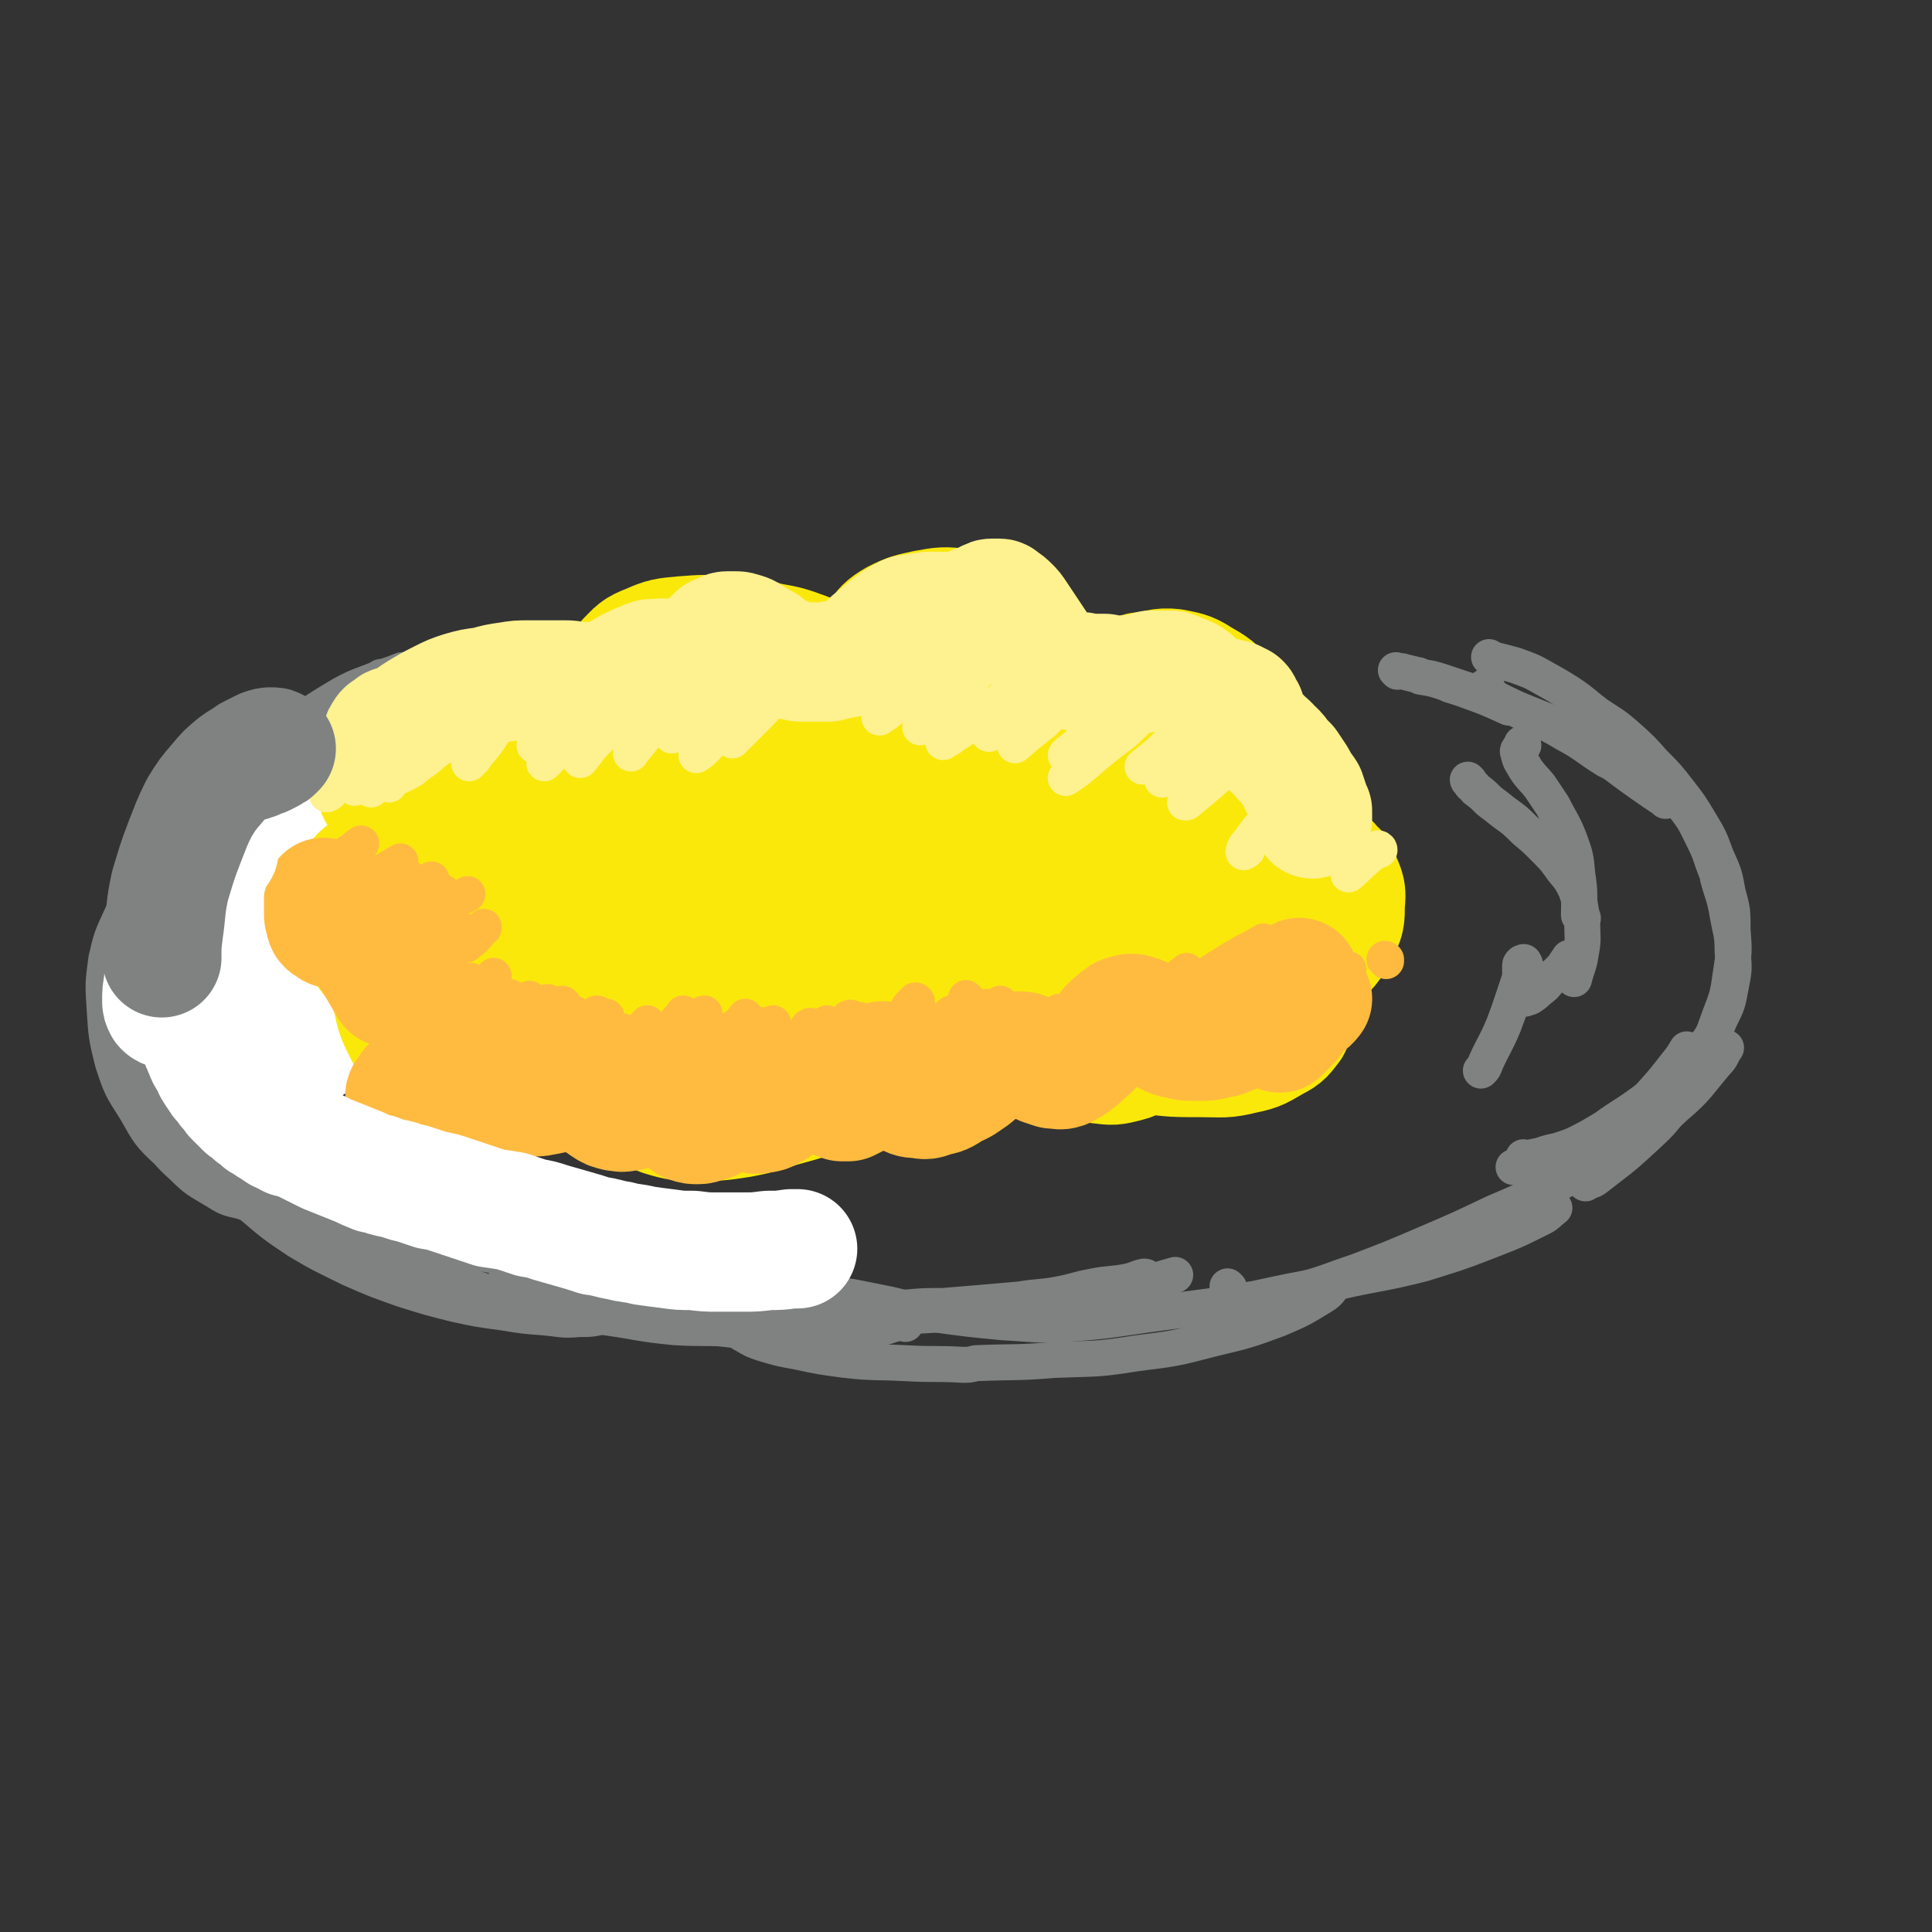 <svg viewBox='0 0 1182 1182' version='1.1' xmlns='http://www.w3.org/2000/svg' xmlns:xlink='http://www.w3.org/1999/xlink'><rect x="0" y="0" width="1182" height="1182" fill="#333333" stroke="none"/><g fill='none' stroke='#808282' stroke-width='22' stroke-linecap='round' stroke-linejoin='round'><path d='M101,516c0,0 0,0 -1,-1 -1,-2 -2,-2 -2,-5 -1,-3 -1,-4 0,-7 3,-6 3,-6 8,-11 7,-7 7,-7 15,-13 9,-7 8,-7 18,-13 11,-7 11,-6 23,-12 8,-4 8,-3 17,-7 '/><path d='M219,428c0,0 -1,0 -1,-1 6,-3 8,-3 15,-6 7,-3 7,-3 13,-7 2,-1 4,-2 4,-3 0,-1 -1,-1 -3,-1 0,0 0,0 -1,0 -5,2 -5,2 -11,4 -2,0 -2,0 -3,1 -12,5 -12,4 -23,10 -15,9 -15,9 -29,19 -15,11 -14,12 -29,24 -3,3 -3,3 -6,6 -15,17 -16,17 -29,35 -16,23 -15,24 -29,47 -2,4 -2,4 -3,8 -6,17 -6,17 -11,35 -1,3 -1,3 -1,6 0,15 -2,15 0,30 2,16 4,16 8,33 1,2 1,2 2,4 6,11 5,11 12,21 8,11 8,12 18,21 8,8 9,8 19,14 8,5 8,5 17,7 6,2 7,3 13,2 3,0 4,-1 6,-3 1,-2 1,-3 0,-6 -3,-5 -4,-5 -7,-10 -6,-7 -6,-7 -12,-14 -7,-9 -7,-9 -14,-18 -8,-11 -9,-11 -16,-23 -8,-15 -8,-15 -13,-30 -6,-16 -7,-16 -10,-32 -3,-16 -3,-16 -3,-32 0,-15 0,-16 3,-31 4,-14 4,-15 10,-28 5,-12 5,-12 12,-22 6,-9 6,-10 14,-18 6,-7 6,-7 13,-12 4,-4 5,-4 10,-6 1,-1 3,-2 3,-1 0,1 -1,2 -2,4 -4,6 -4,5 -8,11 -8,9 -8,9 -15,17 -11,12 -11,12 -21,24 -10,13 -11,13 -20,26 -9,14 -10,13 -17,28 -6,13 -6,13 -9,26 -2,15 -2,15 -1,30 1,16 1,17 5,33 5,15 5,15 14,29 8,14 8,15 20,26 11,11 12,10 26,18 12,8 13,7 27,13 13,5 13,5 26,9 11,3 11,2 23,4 4,1 4,1 9,2 '/><path d='M125,694c0,0 0,-1 -1,-1 -2,2 -3,2 -5,5 -1,2 -2,2 -2,4 3,4 4,4 8,7 8,6 8,6 16,12 12,8 12,8 24,16 13,7 13,6 26,13 3,1 3,1 5,3 15,7 14,7 29,14 18,8 18,8 37,14 19,7 20,7 40,12 12,3 12,3 25,5 12,1 12,1 25,1 9,0 9,0 18,-1 5,0 5,-1 9,0 2,0 3,0 3,1 0,2 -1,3 -2,4 -5,2 -5,1 -10,2 -8,2 -8,2 -16,2 -10,1 -10,0 -21,-1 -13,-1 -13,-1 -25,-3 -15,-2 -15,-2 -29,-5 -16,-4 -16,-4 -32,-9 -17,-6 -17,-6 -33,-13 -16,-8 -17,-8 -32,-17 -15,-10 -16,-11 -30,-23 -14,-13 -14,-13 -26,-28 -10,-14 -11,-14 -19,-30 -8,-14 -8,-14 -12,-30 -5,-15 -5,-16 -6,-32 -2,-17 -2,-17 -1,-34 1,-18 1,-18 4,-36 3,-17 3,-17 7,-33 4,-12 4,-12 8,-23 2,-7 2,-8 5,-13 1,0 2,1 2,2 1,7 1,7 1,14 0,12 -1,12 0,24 0,17 0,17 2,34 2,19 1,19 6,38 6,20 6,20 15,40 9,22 9,23 22,44 13,20 14,20 31,37 18,18 18,19 40,32 20,12 21,12 44,19 25,8 25,7 50,9 27,3 27,1 53,1 22,-1 22,-2 44,-3 '/><path d='M269,759c0,0 0,-2 -1,-1 -3,4 -3,4 -5,10 -1,3 -3,5 -1,7 4,5 6,4 13,7 12,5 12,5 24,9 14,4 14,4 27,7 3,1 3,1 6,2 20,3 20,3 39,6 21,3 21,4 42,6 17,1 17,0 34,1 '/></g>
<g fill='none' stroke='#FFFFFF' stroke-width='73' stroke-linecap='round' stroke-linejoin='round'><path d='M322,458c0,0 -1,-1 -1,-1 -2,-1 -2,-2 -3,-2 -3,-2 -3,-2 -6,-3 -4,-1 -5,-1 -9,-1 -6,-1 -6,-2 -12,-1 -9,2 -9,1 -17,5 -9,4 -9,4 -18,10 -9,7 -9,7 -17,15 -8,9 -9,9 -15,19 -7,12 -7,12 -12,24 -5,13 -5,13 -8,25 -3,9 -3,10 -4,19 0,5 0,6 2,11 1,2 3,3 5,3 4,0 4,-1 7,-3 5,-3 5,-3 9,-8 5,-6 5,-6 9,-13 5,-10 5,-10 9,-20 5,-12 4,-12 9,-23 5,-11 5,-11 10,-21 5,-11 5,-11 11,-21 5,-10 5,-10 11,-19 5,-7 5,-7 10,-14 4,-4 4,-4 7,-9 2,-2 2,-2 3,-5 1,0 1,-1 0,-2 -2,0 -3,0 -6,0 -5,1 -6,1 -11,3 -8,3 -8,2 -15,7 -10,5 -10,5 -19,12 -11,10 -11,10 -21,21 -10,12 -11,12 -20,25 -9,15 -9,15 -15,31 -6,18 -6,19 -9,37 -2,20 -3,21 -2,41 1,17 3,17 6,34 0,2 1,2 2,4 '/></g>
<g fill='none' stroke='#FAE80B' stroke-width='73' stroke-linecap='round' stroke-linejoin='round'><path d='M299,658c0,0 0,-1 -1,-1 -3,0 -3,1 -7,2 -5,1 -5,0 -9,1 -2,0 -2,1 -4,1 -1,0 -2,-1 -2,-1 0,-2 0,-2 1,-3 1,-2 2,-2 4,-2 4,-1 5,-1 8,0 4,1 4,2 8,5 3,3 3,4 5,8 2,3 2,3 2,6 0,3 0,3 0,6 0,0 0,0 0,0 -2,1 -2,1 -4,3 -1,0 -1,0 -1,0 -4,0 -4,1 -7,1 -4,-1 -4,-1 -7,-3 -5,-2 -5,-3 -8,-7 -3,-4 -3,-4 -4,-9 -2,-4 -2,-4 -2,-8 0,-5 0,-5 0,-9 0,-1 1,-1 1,-1 2,-3 1,-3 3,-5 2,-2 3,-2 6,-2 4,-1 4,-1 8,-1 3,1 4,0 7,2 1,2 1,3 1,5 -1,3 -1,3 -4,5 -3,3 -3,3 -7,4 -4,1 -5,1 -9,1 -5,-1 -6,0 -11,-3 -5,-4 -6,-4 -10,-9 -6,-7 -6,-7 -10,-15 -4,-8 -4,-9 -6,-18 -2,-8 -2,-9 -1,-17 0,-8 0,-8 3,-15 3,-6 3,-7 8,-10 4,-2 6,-2 10,-1 5,2 5,3 9,7 4,5 4,5 6,10 2,5 2,5 2,10 -1,3 -1,4 -3,6 -3,3 -4,3 -8,3 -6,1 -6,1 -12,0 -7,-2 -8,-2 -14,-6 -8,-5 -8,-6 -14,-13 -6,-8 -6,-8 -10,-17 -3,-5 -4,-6 -4,-12 0,-7 0,-8 4,-15 5,-7 6,-7 14,-12 8,-6 9,-5 19,-8 11,-3 11,-2 23,-3 9,0 9,0 18,0 2,0 2,0 4,0 7,1 7,1 14,1 1,0 1,1 3,1 4,2 4,1 9,3 1,1 1,1 2,2 1,1 0,1 0,1 -2,1 -2,1 -4,0 -3,-1 -3,-1 -6,-3 -4,-5 -4,-5 -8,-10 -3,-5 -3,-5 -4,-12 -2,-7 -2,-7 -1,-15 1,-8 1,-9 6,-15 5,-7 6,-8 14,-11 8,-4 9,-4 18,-3 9,0 9,1 18,4 13,5 13,5 25,13 9,5 9,6 17,14 6,6 6,6 10,12 2,3 2,4 3,8 1,2 1,2 1,4 0,1 -1,1 -2,1 -2,-2 -3,-2 -4,-5 -2,-4 -2,-4 -2,-9 0,-5 -1,-6 1,-11 3,-8 4,-8 8,-15 1,-2 1,-2 2,-3 6,-5 6,-7 13,-11 9,-5 10,-5 20,-6 10,-1 11,0 21,3 10,3 11,4 20,10 8,6 8,6 15,14 6,6 5,6 10,13 4,5 3,5 7,10 2,2 2,3 5,4 2,1 3,1 4,0 4,-2 4,-3 6,-7 6,-8 5,-9 11,-17 8,-11 8,-12 17,-21 11,-10 11,-11 23,-17 11,-6 12,-7 25,-7 10,-1 11,0 21,4 9,5 9,6 17,14 7,6 7,7 13,15 4,7 4,7 8,14 3,5 2,5 5,9 2,2 2,3 4,3 2,1 2,1 4,-1 5,-3 4,-4 9,-8 7,-6 6,-7 14,-13 8,-6 8,-7 17,-11 8,-4 9,-4 19,-4 10,0 10,0 20,4 10,3 10,4 19,10 6,5 6,6 12,12 1,1 1,1 2,3 3,6 4,6 7,13 1,5 1,5 1,10 0,3 0,3 -2,6 0,2 -1,1 -2,3 0,0 -1,0 0,1 0,0 0,0 1,0 0,0 0,0 1,0 2,1 2,1 5,2 4,2 4,2 7,4 1,0 1,0 1,1 4,4 5,3 6,8 3,7 4,8 3,16 0,9 0,10 -4,17 -5,10 -6,10 -14,18 -10,9 -10,10 -22,16 -14,7 -14,7 -29,11 -10,3 -11,3 -22,3 -13,1 -13,1 -26,1 -7,-1 -7,-1 -14,-3 -1,0 -1,0 -2,0 -4,-1 -4,-1 -8,-2 -3,-1 -3,-1 -6,-3 0,0 0,0 0,0 -2,0 -2,-1 -4,0 -3,0 -3,1 -5,2 -3,3 -3,3 -6,5 -1,1 -1,1 -2,1 -5,4 -5,5 -11,8 -9,6 -9,7 -19,11 -11,5 -11,5 -23,8 -13,3 -13,4 -26,5 -11,1 -11,1 -23,-1 -10,-2 -10,-2 -19,-6 -8,-4 -9,-5 -16,-10 -6,-6 -6,-6 -11,-13 -5,-6 -4,-6 -9,-13 -4,-7 -3,-7 -8,-13 -4,-5 -4,-5 -9,-8 -7,-3 -7,-2 -14,-3 -12,0 -12,0 -23,1 -15,3 -15,4 -31,8 -16,5 -16,5 -32,9 -15,3 -15,3 -31,6 -13,2 -13,2 -25,3 -9,1 -9,1 -19,1 -6,1 -6,0 -12,0 -4,0 -4,-1 -7,0 -1,0 -2,0 -2,1 1,4 2,5 4,9 6,8 5,9 12,16 7,7 8,7 16,13 7,6 7,6 15,11 7,3 7,4 14,6 6,2 6,2 12,2 7,-1 7,-1 13,-4 5,-2 5,-2 9,-7 3,-4 3,-4 4,-10 1,-3 1,-4 0,-8 -1,-1 -2,-2 -3,-2 -2,0 -3,1 -4,3 -1,3 -1,3 -1,7 0,5 0,6 3,11 3,6 2,7 8,13 5,6 6,7 14,10 10,3 11,3 21,3 14,0 14,0 27,-2 16,-3 15,-4 30,-8 15,-4 15,-5 30,-10 15,-5 15,-5 29,-10 14,-5 14,-5 27,-10 13,-5 13,-5 26,-10 9,-4 8,-4 17,-7 2,-1 2,-1 3,-1 8,1 8,0 15,2 6,2 5,3 11,7 8,5 7,6 16,10 7,3 8,3 16,4 8,1 8,1 16,-1 8,-2 7,-4 14,-8 2,0 2,0 3,-2 6,-6 6,-6 11,-12 1,-2 2,-2 2,-3 5,-8 5,-8 9,-16 1,-1 1,-1 2,-3 4,-8 4,-8 8,-16 3,-5 3,-5 6,-10 3,-5 2,-5 6,-10 4,-4 4,-4 8,-6 4,-1 4,-1 8,-1 5,0 5,0 9,2 5,2 5,2 8,6 5,5 5,5 7,11 3,8 2,8 3,16 1,8 2,8 1,17 -1,6 -1,7 -4,13 -4,5 -4,6 -10,9 -9,5 -9,6 -19,8 -12,3 -13,2 -26,2 -17,0 -17,0 -33,-2 -18,-1 -18,-2 -36,-4 -18,-1 -18,-1 -35,-3 -17,-1 -17,-1 -33,-4 -13,-2 -13,-3 -26,-6 -11,-2 -11,-3 -21,-6 -9,-2 -9,-2 -18,-3 -8,0 -8,0 -17,0 -9,0 -9,0 -18,1 -9,1 -9,1 -18,4 -10,2 -10,2 -20,5 -12,2 -12,3 -24,5 -13,2 -13,2 -27,3 -13,2 -13,2 -27,3 -13,0 -13,1 -27,0 -12,-1 -12,-1 -24,-3 -11,-2 -11,-3 -22,-6 -9,-3 -9,-2 -17,-7 -8,-4 -8,-4 -14,-10 -6,-6 -6,-7 -11,-14 -4,-7 -4,-7 -7,-15 -4,-8 -3,-9 -5,-18 -2,-10 -2,-10 -3,-21 -1,-9 0,-10 0,-19 0,-7 0,-7 0,-14 0,-4 1,-4 0,-8 -1,-2 -1,-2 -3,-4 -1,-2 -1,-2 -3,-3 -3,-2 -3,-1 -5,-3 -3,-2 -3,-2 -6,-5 -2,-2 -2,-2 -4,-5 -1,-3 -1,-3 -1,-6 -1,-1 -1,-1 0,-2 1,-4 0,-4 3,-8 4,-7 4,-8 11,-14 7,-8 7,-8 16,-13 11,-6 11,-6 23,-11 10,-3 11,-3 22,-5 2,0 2,0 4,0 14,0 14,-1 28,1 10,2 10,3 20,6 2,1 2,1 4,2 7,3 7,3 14,6 6,3 6,4 12,7 1,1 1,1 3,2 0,0 0,0 1,0 0,1 0,1 0,1 -1,-1 -2,-1 -3,-3 -3,-3 -3,-3 -5,-7 -2,-5 -2,-5 -4,-12 -1,-7 -2,-7 -1,-14 1,-6 1,-6 5,-11 6,-6 6,-7 14,-10 9,-4 10,-4 21,-5 13,-1 13,-1 26,0 14,1 14,1 27,4 11,2 11,2 22,6 7,3 7,4 14,8 5,3 4,3 9,6 3,2 3,2 5,3 1,0 2,1 3,0 1,-1 0,-2 1,-4 2,-4 1,-5 4,-9 3,-6 2,-7 7,-13 5,-6 5,-7 12,-11 8,-4 9,-4 18,-6 11,-2 11,-2 22,-1 11,2 12,2 22,7 9,5 10,6 17,13 6,7 5,8 11,16 4,6 3,6 7,12 3,5 2,5 5,9 2,2 2,2 4,3 3,0 3,0 5,-2 5,-2 5,-2 9,-5 7,-4 7,-4 14,-8 7,-3 7,-2 14,-5 2,-1 1,-1 3,-1 10,-1 10,-3 19,-2 10,2 10,2 18,7 9,5 9,6 15,14 7,7 7,7 11,16 4,7 3,7 6,15 3,6 2,7 5,13 2,4 2,4 5,8 2,4 3,4 6,7 3,4 3,4 7,8 3,4 4,4 7,8 3,5 3,5 5,11 2,5 2,5 3,11 1,5 2,5 1,10 -1,4 -1,5 -4,8 -6,5 -6,5 -14,7 -11,5 -11,4 -23,7 -13,2 -13,2 -25,2 -8,0 -8,0 -16,-1 -2,-1 -2,-1 -3,-2 -7,-2 -7,-2 -13,-5 -1,-1 -1,-1 -2,-2 -4,-4 -4,-4 -8,-8 -1,-1 -1,-1 -1,-2 -2,-5 -2,-5 -4,-10 0,-1 0,-1 0,-2 0,-4 -1,-4 0,-7 0,-1 1,-1 2,-1 0,0 0,0 0,0 0,3 1,3 1,6 0,8 0,8 -2,16 -2,8 -2,9 -7,17 -5,7 -6,8 -14,13 -9,6 -10,7 -21,8 -14,3 -15,2 -28,0 -13,-2 -14,-2 -26,-8 -12,-7 -13,-7 -23,-16 -10,-10 -10,-11 -17,-23 -6,-9 -5,-10 -9,-20 -1,-5 -1,-5 -2,-10 0,0 0,-1 0,-1 -2,3 -1,4 -3,7 -5,10 -4,10 -10,19 -7,12 -7,13 -17,23 -9,9 -10,10 -22,17 -13,7 -13,8 -28,11 -15,4 -16,4 -31,3 -16,0 -18,3 -31,-5 -25,-16 -26,-18 -45,-41 -8,-9 -7,-11 -9,-23 -1,-10 -1,-11 2,-21 2,-7 2,-8 8,-12 3,-3 5,-4 10,-3 4,2 5,3 7,8 2,8 2,9 0,18 -1,13 -2,13 -6,24 -5,11 -5,11 -11,21 -6,8 -6,9 -13,15 -5,3 -6,4 -11,5 -3,0 -4,0 -5,-2 -2,-3 -1,-4 0,-7 4,-8 4,-8 10,-14 9,-8 9,-10 20,-15 13,-6 14,-7 28,-8 14,0 15,0 28,5 14,5 14,7 26,15 12,9 11,10 22,20 10,8 9,9 19,18 7,6 7,7 15,11 6,3 7,4 14,3 7,0 8,-1 14,-5 9,-7 9,-8 15,-18 8,-12 8,-13 14,-27 6,-11 6,-11 10,-23 3,-6 3,-6 5,-13 0,-1 0,-2 -1,-2 -1,1 -2,2 -4,4 -5,5 -4,5 -9,9 -4,5 -5,5 -9,9 -1,0 -1,0 -2,1 -5,3 -5,3 -10,6 -1,1 -1,1 -2,1 -5,1 -5,2 -9,3 -2,0 -4,0 -4,-1 -1,-1 0,-2 0,-4 1,-1 1,-1 1,-2 4,-5 4,-5 9,-9 9,-9 9,-9 18,-18 2,-2 2,-2 4,-3 9,-7 9,-7 19,-14 2,-2 2,-2 4,-3 9,-5 9,-6 19,-9 9,-2 10,-3 20,-1 10,2 10,5 20,10 1,1 1,1 3,3 8,9 8,8 15,18 9,12 9,12 15,25 6,11 6,12 10,24 3,8 2,8 5,16 1,4 0,5 2,7 0,1 1,0 1,-1 2,-6 2,-6 3,-12 2,-11 1,-11 4,-22 2,-12 2,-12 5,-23 2,-7 1,-8 5,-14 2,-3 3,-3 7,-3 4,-1 5,0 9,3 6,3 6,4 11,9 6,6 6,7 10,14 5,7 5,7 7,15 3,6 3,7 4,13 1,5 1,6 -1,10 -1,4 -2,4 -6,7 -4,2 -5,1 -10,3 -2,0 -2,0 -3,0 -13,1 -13,2 -26,1 -18,-1 -18,-1 -37,-4 -21,-3 -21,-3 -42,-8 -23,-5 -23,-4 -45,-11 -21,-6 -21,-7 -41,-15 -16,-7 -17,-6 -31,-15 -12,-8 -11,-9 -21,-19 -8,-7 -7,-7 -14,-15 -3,-4 -3,-4 -6,-7 0,0 -1,0 -1,0 1,2 2,2 2,4 -1,3 -1,4 -4,7 -5,6 -6,6 -13,10 -11,6 -11,6 -23,10 -13,4 -13,4 -27,6 -12,2 -12,2 -24,0 -11,-1 -11,-1 -20,-6 -8,-3 -8,-4 -14,-10 -4,-5 -4,-5 -7,-11 -1,-4 0,-5 -1,-9 0,0 0,-1 0,-1 2,-2 2,-4 4,-3 4,1 5,2 8,6 5,6 4,6 9,13 4,7 3,8 7,14 6,8 5,9 13,16 5,5 5,5 13,9 8,4 8,4 18,5 9,2 9,1 19,1 2,0 2,0 5,0 12,-2 12,-1 24,-3 16,-3 16,-4 32,-7 3,-1 3,-1 6,-1 14,-5 14,-5 29,-9 3,-1 3,-1 6,-3 15,-5 14,-6 29,-11 15,-6 15,-5 30,-9 2,-1 2,-1 4,-1 10,-2 10,-2 20,-2 1,-1 1,-1 3,0 8,1 9,0 17,3 6,2 6,2 12,6 4,2 4,2 6,6 3,3 3,4 4,8 1,3 1,3 0,6 -1,3 -1,3 -3,6 -4,3 -4,3 -8,5 -6,2 -6,2 -12,2 -8,0 -8,0 -16,-2 -9,-3 -9,-3 -18,-7 -11,-5 -11,-5 -21,-11 -12,-6 -11,-7 -23,-12 -12,-5 -12,-4 -24,-7 -13,-3 -13,-3 -25,-4 -11,-2 -11,-2 -22,-3 -9,0 -9,0 -17,-1 -4,0 -4,0 -9,-1 0,0 -1,0 -1,0 3,-1 3,0 6,0 7,0 7,-1 13,-1 8,0 8,0 17,0 9,1 9,1 18,3 9,1 9,1 18,3 6,2 7,2 12,6 4,2 5,3 6,7 1,5 1,6 -2,11 -4,8 -5,8 -12,14 -11,9 -11,10 -24,16 -14,6 -14,6 -29,10 -14,4 -15,3 -30,4 -13,1 -13,1 -26,-1 -10,-2 -10,-2 -19,-7 -10,-6 -11,-6 -19,-15 -5,-6 -6,-7 -7,-15 -1,-7 -1,-8 2,-15 4,-7 5,-8 12,-12 6,-5 7,-4 15,-6 2,-1 2,0 4,0 11,1 11,-1 22,2 13,4 13,5 26,11 12,5 12,6 24,12 2,1 2,1 5,2 15,5 14,7 30,11 15,4 16,4 31,5 16,2 16,3 31,1 16,-1 16,-2 31,-6 12,-3 12,-3 24,-7 3,-1 3,-1 5,-2 12,-8 11,-8 23,-16 '/></g>
<g fill='none' stroke='#FFBB40' stroke-width='73' stroke-linecap='round' stroke-linejoin='round'><path d='M249,603c-1,0 -1,-1 -1,-1 -1,-1 -2,-1 -3,-2 -1,-1 0,-1 -1,-3 -1,-1 -1,-1 -1,-3 -1,-2 -1,-2 -1,-4 0,-3 0,-3 0,-5 0,-2 0,-2 0,-4 -1,-1 0,-2 -1,-3 0,-1 0,-1 -1,-1 -1,-1 -1,0 -1,0 -1,0 -1,0 -1,0 0,1 0,1 -1,1 0,0 0,0 0,0 -1,0 -1,0 -1,0 0,-1 0,-1 0,-2 -1,-2 -1,-2 -1,-4 0,-1 0,-1 0,-3 0,-2 0,-2 0,-4 0,-2 0,-2 0,-4 0,-1 0,-2 1,-2 0,0 0,0 1,0 1,2 1,2 2,5 1,3 1,3 2,7 1,4 0,5 2,9 1,5 1,4 3,9 2,4 2,4 4,8 2,5 2,5 4,10 3,5 3,5 5,10 2,4 2,4 5,8 1,2 1,2 3,4 1,1 1,1 2,2 0,0 1,0 1,0 0,0 0,0 0,-1 0,0 0,0 0,0 0,0 -1,1 -1,1 0,2 0,2 0,4 0,4 0,4 1,7 1,3 1,3 3,6 2,3 2,3 4,5 2,3 2,3 6,5 3,2 4,2 8,3 3,0 3,0 7,0 2,1 2,0 4,0 1,0 1,0 1,0 2,-1 2,0 4,-2 2,-1 2,-1 4,-4 1,-1 0,-1 1,-2 0,0 0,0 0,0 1,0 1,-1 1,0 0,0 0,0 0,0 1,3 1,3 1,5 1,3 1,3 3,6 2,2 2,3 4,4 3,2 3,2 6,3 3,0 3,0 7,-1 3,0 3,-1 6,-2 4,-2 4,-1 7,-4 3,-1 4,-1 6,-4 2,-2 2,-3 4,-5 1,-2 0,-2 1,-3 0,0 1,0 1,0 0,2 0,2 0,4 1,4 1,4 2,7 2,4 1,5 4,8 2,4 2,4 5,6 3,2 3,2 7,3 3,0 3,1 6,0 4,0 4,-1 7,-2 4,-2 4,-3 7,-5 2,-3 2,-3 5,-6 1,-2 1,-3 3,-5 1,-1 1,-1 2,-1 1,0 1,0 1,1 1,3 1,3 1,5 1,4 1,4 3,8 1,4 1,4 4,7 2,3 2,3 5,5 3,1 3,1 6,1 3,0 3,-1 6,-2 1,0 1,0 2,0 3,-2 4,-2 7,-5 3,-3 3,-3 6,-7 2,-2 1,-3 3,-5 1,-2 1,-2 1,-3 0,0 0,0 0,0 0,0 0,0 0,0 0,2 0,2 0,3 1,2 1,2 1,4 1,2 1,2 2,4 0,0 0,0 0,0 2,2 2,3 4,3 3,2 3,2 6,1 4,0 4,0 7,-2 5,-2 4,-3 8,-6 4,-3 4,-3 7,-6 4,-3 4,-3 8,-6 0,-1 0,0 1,-1 2,0 2,-1 4,-1 2,0 2,1 3,3 2,2 2,2 3,4 1,1 0,1 1,1 1,2 1,3 3,4 2,2 2,2 5,3 1,0 1,0 3,0 1,0 1,0 1,0 2,-1 2,-1 4,-2 3,-2 3,-2 6,-5 2,-2 2,-2 3,-4 3,-4 2,-4 4,-7 1,-3 1,-3 3,-6 0,-1 1,-1 1,-1 1,0 1,1 2,2 1,4 1,4 2,7 2,3 2,4 4,7 3,3 3,3 6,5 4,2 4,2 8,2 4,1 5,1 9,-1 6,-1 6,-1 12,-5 7,-3 6,-3 12,-7 6,-5 6,-5 12,-9 4,-3 4,-3 9,-6 4,-1 4,-1 7,-1 3,0 3,0 5,1 3,1 2,2 5,4 2,2 2,2 5,4 3,1 3,1 6,2 4,0 4,1 7,0 4,-2 4,-2 8,-5 4,-3 4,-4 8,-7 4,-4 4,-5 8,-9 3,-3 2,-4 6,-7 2,-2 2,-2 5,-4 1,-1 1,-1 3,-1 2,-1 2,-1 3,-1 2,0 2,0 3,1 2,0 2,0 4,1 2,2 2,2 4,4 3,2 3,2 6,4 3,2 3,2 6,4 4,2 4,1 7,2 4,1 4,1 8,1 2,0 2,0 5,0 4,0 4,0 8,-1 2,-1 2,-1 5,-1 3,-1 3,-1 5,-2 3,-1 3,-1 5,-2 2,-2 2,-2 4,-4 2,-1 2,-1 4,-3 3,-3 2,-3 4,-6 2,-3 2,-3 4,-6 3,-4 3,-4 6,-7 1,-2 1,-2 3,-3 '/><path d='M214,569c-1,-1 -1,-1 -1,-1 -1,-1 -1,0 -2,0 -3,0 -4,0 -8,0 -1,-1 -1,-1 -3,-2 -1,-1 -1,-1 -1,-3 -1,-2 -1,-2 -1,-4 0,-4 0,-4 0,-8 0,-1 0,-1 0,-2 '/><path d='M219,562c0,0 -1,-1 -1,-1 1,4 0,5 2,9 3,7 3,7 6,14 5,8 5,8 9,15 2,3 2,3 3,5 '/><path d='M283,645c-1,0 -1,-1 -1,-1 -1,0 -1,1 -1,2 0,1 0,1 -1,1 0,3 -1,3 0,6 1,3 1,4 4,6 2,2 3,1 5,2 '/><path d='M252,666c0,0 0,-1 -1,-1 0,0 0,1 0,1 -2,3 -4,3 -3,5 1,3 2,4 5,6 5,3 5,3 11,4 7,2 8,1 15,1 5,0 5,0 10,-1 '/><path d='M794,606c-1,0 -1,-1 -1,-1 -1,0 0,1 0,0 0,-1 0,-1 0,-3 1,0 1,0 1,-1 1,-1 1,-1 1,-3 '/><path d='M803,611c0,0 0,0 -1,-1 0,0 1,1 1,1 -3,4 -4,3 -8,7 -2,3 -2,3 -5,7 0,0 0,0 -1,1 -3,3 -3,3 -6,6 '/></g>
<g fill='none' stroke='#FEF190' stroke-width='73' stroke-linecap='round' stroke-linejoin='round'><path d='M242,445c-1,0 -1,-1 -1,-1 -1,0 -1,0 -2,1 -1,1 -1,1 -3,2 -1,1 -1,1 -1,2 -1,0 -1,1 -1,1 0,0 1,0 1,0 1,0 1,1 2,0 1,0 1,-1 2,-2 2,-1 2,-1 5,-3 3,-2 3,-3 6,-5 4,-3 4,-3 9,-6 5,-3 5,-3 11,-6 6,-3 6,-3 12,-5 7,-2 7,-2 15,-3 7,-2 7,-2 14,-3 6,-1 6,-1 13,-1 6,0 6,0 12,0 5,0 5,0 9,0 4,0 4,0 7,1 4,0 4,0 8,0 4,0 4,0 7,0 3,-1 3,-1 7,-2 3,-2 3,-2 7,-4 3,-2 3,-1 5,-3 1,0 1,0 1,0 3,-2 3,-2 6,-3 2,-1 2,-1 5,-2 3,0 3,0 5,0 3,-1 3,0 5,0 3,0 3,0 5,0 3,0 3,0 5,0 2,0 2,0 4,0 1,0 1,0 3,0 2,-1 2,-1 3,-2 1,-1 1,-1 2,-2 1,-1 1,-2 2,-3 1,-2 1,-2 3,-4 1,-1 1,-1 3,-3 1,-1 1,-1 3,-1 2,-1 2,-2 4,-2 2,0 3,0 5,0 2,0 2,0 4,1 1,0 1,0 1,0 3,1 3,1 5,3 2,1 2,1 4,2 1,1 1,0 1,1 3,1 3,1 5,3 3,2 3,2 5,4 3,1 3,1 6,2 2,2 2,2 5,2 2,1 3,1 5,1 3,0 3,0 5,0 3,0 3,0 6,0 2,0 2,0 5,0 2,-1 2,-1 4,-1 3,-1 3,-1 5,-1 2,-1 3,-1 5,-1 2,-1 2,-1 4,-3 2,-1 2,-1 3,-2 2,-2 2,-2 3,-3 1,-1 1,-1 2,-2 2,-1 2,-1 3,-2 2,-2 2,-2 3,-3 3,-2 2,-2 5,-4 3,-2 3,-3 6,-4 2,-2 2,-1 5,-3 0,0 0,0 1,0 3,0 3,-1 6,-1 3,-1 3,0 6,-1 3,0 3,0 6,0 3,0 3,1 6,0 3,0 3,0 6,0 3,0 3,0 5,-1 2,-1 2,-1 4,-1 1,-1 1,-1 2,-2 1,0 1,0 1,0 2,-1 2,-1 3,-1 2,-1 2,-1 3,-2 2,-1 2,-1 3,-1 2,0 2,0 4,0 1,0 1,0 2,1 3,2 3,2 5,4 2,2 2,2 4,5 2,3 2,3 4,6 2,3 2,3 4,6 2,3 2,3 4,6 2,4 2,4 5,7 2,2 2,2 4,4 3,2 3,2 7,3 3,2 3,1 6,2 3,1 3,1 6,1 4,1 4,1 8,1 3,0 3,0 6,0 3,1 3,1 5,1 1,0 1,0 1,0 3,0 3,0 5,0 3,0 3,0 5,0 0,0 0,0 1,0 2,0 2,-1 3,-1 2,0 2,0 3,0 0,0 0,0 0,0 1,0 1,0 2,-1 1,0 1,0 1,0 1,0 1,0 1,0 1,0 1,0 1,-1 1,0 1,0 2,0 1,0 1,0 2,0 1,0 1,0 1,0 2,0 2,0 3,0 3,0 3,0 5,0 3,1 3,1 5,2 3,1 3,1 5,2 3,2 3,2 5,4 2,2 2,2 4,4 3,1 3,1 5,2 3,2 3,2 5,2 3,1 3,1 5,1 2,1 2,1 4,1 2,1 2,1 4,2 1,1 1,1 1,2 1,2 1,2 2,3 0,2 0,2 1,4 0,1 0,1 1,2 1,2 1,2 2,3 1,2 1,2 2,3 1,1 1,1 2,3 2,1 2,1 3,3 2,1 2,1 4,3 1,2 1,2 3,3 2,2 2,2 4,5 2,2 2,2 4,4 2,3 2,3 4,6 2,3 2,3 3,6 2,2 2,2 4,5 1,3 1,3 2,6 1,3 1,3 2,5 0,3 0,3 0,5 '/></g>
<g fill='none' stroke='#FFBB40' stroke-width='22' stroke-linecap='round' stroke-linejoin='round'><path d='M201,527c0,0 -1,-1 -1,-1 0,0 0,0 0,0 2,0 2,0 3,0 3,0 3,0 5,-1 4,-2 4,-3 8,-5 2,-2 2,-2 5,-4 '/><path d='M219,541c-1,0 -1,-1 -1,-1 -1,0 0,0 0,0 1,0 1,-1 2,-1 3,-1 3,-1 6,-2 4,-2 5,-2 9,-4 5,-3 5,-3 10,-6 '/><path d='M252,542c0,0 -1,-1 -1,-1 -1,1 -1,1 -1,3 -1,1 -1,1 -1,2 1,1 1,1 2,1 3,-1 3,-1 5,-3 4,-3 4,-3 8,-6 '/><path d='M272,547c-1,0 -1,-1 -1,-1 0,0 0,0 0,0 -1,2 -2,2 -3,4 -1,1 -1,2 0,3 1,1 2,1 4,1 3,0 2,-1 5,-2 1,-1 1,-1 2,-1 3,-2 3,-2 7,-4 '/><path d='M286,571c0,0 0,-1 -1,-1 -1,2 -1,2 -2,5 0,1 -1,1 0,2 0,1 1,1 2,1 2,-1 2,-2 4,-3 3,-3 3,-3 6,-7 1,0 1,0 1,-1 '/><path d='M289,601c0,0 -1,-1 -1,-1 -2,1 -2,2 -3,4 0,2 0,3 1,3 2,1 3,0 6,-1 4,-2 4,-3 8,-6 1,-2 1,-2 2,-3 '/><path d='M306,608c0,-1 -1,-2 -1,-1 -2,1 -3,2 -4,5 -1,2 -2,2 -2,4 0,1 1,1 2,1 2,0 3,-1 5,-3 3,-1 3,-2 6,-4 '/><path d='M325,612c0,0 -1,-1 -1,-1 -2,2 -2,2 -3,4 0,3 -1,3 -1,5 0,1 0,1 1,1 0,1 0,1 0,0 3,0 3,1 6,-1 4,-2 3,-3 7,-6 1,-1 1,-1 1,-1 '/><path d='M345,615c0,0 -1,-1 -1,-1 0,0 0,0 0,1 -2,2 -2,1 -3,3 -1,2 -1,3 -1,5 0,1 0,2 2,2 1,0 2,-1 4,-2 0,0 1,0 1,0 2,-1 2,-1 4,-3 '/><path d='M366,621c0,0 0,-1 -1,-1 0,0 0,0 0,1 -2,2 -3,2 -4,5 -1,2 -2,3 -2,4 1,1 2,1 3,0 3,-2 3,-2 6,-5 1,-1 1,-1 3,-3 '/><path d='M382,632c0,0 -1,-1 -1,-1 -2,2 -2,2 -4,5 -1,2 -1,2 -1,5 -1,0 -1,0 -1,0 1,1 1,2 2,2 3,-1 3,-2 6,-4 5,-4 5,-4 10,-9 1,-2 1,-2 3,-4 '/><path d='M419,621c0,0 -1,-1 -1,-1 0,0 0,0 0,0 -1,3 -3,3 -4,5 0,2 0,3 1,3 2,1 3,1 5,0 5,-3 5,-3 9,-7 1,0 1,-1 2,-1 '/><path d='M443,632c0,-1 -1,-2 -1,-1 -2,0 -2,0 -3,2 -1,1 -2,1 -1,2 1,1 2,1 4,0 3,-1 3,-2 6,-4 1,-1 0,-1 1,-2 4,-3 4,-3 7,-7 '/><path d='M466,628c0,0 0,-1 -1,-1 -2,2 -3,2 -5,5 -1,1 -1,2 0,2 1,1 2,1 3,1 5,-3 4,-4 9,-7 1,-1 1,-1 1,-2 '/><path d='M496,629c0,-1 0,-2 -1,-1 -1,0 -1,1 -1,2 -1,1 0,2 1,2 2,0 3,-1 5,-2 3,-2 3,-2 6,-4 '/><path d='M522,624c0,-1 0,-1 -1,-1 -1,-1 -1,0 -2,0 -1,1 -1,2 -1,3 0,0 0,1 1,1 2,0 3,0 5,-1 1,-1 1,-1 2,-2 '/><path d='M561,613c0,0 0,-1 -1,-1 -1,1 -2,2 -3,3 -2,2 -2,3 -2,5 -1,1 -1,2 -1,2 1,1 2,0 3,0 '/><path d='M592,612c0,-1 -1,-1 -1,-1 0,-1 0,0 0,0 0,0 0,0 0,0 -1,2 -1,2 -1,4 -1,2 -1,2 0,4 0,0 0,0 1,0 '/><path d='M604,617c-1,0 -1,0 -1,-1 -1,0 0,1 0,1 1,0 1,0 2,0 1,0 2,0 3,-1 2,0 2,-1 4,-2 '/><path d='M611,620c0,0 -1,-1 -1,-1 0,0 1,0 1,0 -1,1 -1,1 -2,2 0,0 0,0 1,0 1,0 1,0 3,-1 2,0 2,-1 4,-2 '/><path d='M561,636c0,0 0,-1 -1,-1 0,-1 -1,-1 -1,-1 0,-1 1,-1 3,-1 4,-3 4,-3 8,-5 5,-3 5,-3 10,-6 1,-1 1,-1 2,-2 '/><path d='M577,634c0,0 0,-1 -1,-1 -1,0 -1,0 -2,1 0,0 0,0 0,0 0,1 1,1 1,0 4,-1 4,-1 8,-2 2,-1 2,-2 4,-3 '/><path d='M630,620c-1,0 -1,0 -1,-1 -1,0 0,1 0,1 -1,2 -2,2 -1,3 1,2 2,2 4,2 4,0 4,0 8,-1 4,-2 4,-3 8,-5 '/><path d='M680,613c-1,0 -1,-1 -1,-1 -1,0 -2,0 -2,1 -2,1 -2,1 -3,3 0,0 0,1 1,1 1,0 2,0 4,-1 4,-3 3,-3 7,-6 1,-1 1,-1 2,-1 '/><path d='M711,605c0,0 0,-1 -1,-1 0,0 0,0 -1,1 -1,1 -3,2 -2,2 0,0 1,0 3,-1 3,-2 3,-2 7,-5 4,-3 4,-3 9,-7 '/><path d='M736,600c0,0 0,-1 -1,-1 -1,0 -1,0 -3,1 0,0 0,0 0,0 2,-1 2,-1 5,-2 5,-4 5,-4 10,-7 8,-5 8,-5 15,-9 6,-3 6,-3 11,-6 '/><path d='M769,598c0,0 0,-1 -1,-1 -1,0 -1,0 -2,1 0,0 1,0 1,0 4,-2 4,-2 7,-3 2,-1 2,-1 3,-2 '/><path d='M816,599c0,0 -1,0 -1,-1 0,0 0,1 1,1 3,-2 3,-2 6,-4 1,-1 1,-1 3,-2 '/><path d='M848,588c0,-1 -1,-1 -1,-1 0,-1 1,0 1,0 '/></g>
<g fill='none' stroke='#FEF190' stroke-width='22' stroke-linecap='round' stroke-linejoin='round'><path d='M249,450c0,0 -1,-1 -1,-1 -1,0 -1,0 -2,1 -3,1 -3,1 -6,3 -3,3 -3,4 -7,7 -3,4 -4,4 -7,9 -2,2 -2,2 -4,4 '/><path d='M227,469c0,0 0,-1 -1,-1 -1,0 -1,0 -2,0 0,0 0,0 0,1 -1,2 -1,2 -2,4 -2,3 -2,3 -3,5 0,1 0,1 -1,1 0,1 0,1 -1,3 '/><path d='M245,460c0,0 -1,-1 -1,-1 -1,0 -1,1 -2,2 -2,3 -2,3 -4,6 -3,5 -3,5 -7,10 -2,3 -2,3 -4,6 '/><path d='M267,451c-1,0 -1,-1 -1,-1 -1,0 0,0 0,0 -1,2 -1,1 -2,3 -3,3 -2,4 -5,7 -5,6 -5,6 -10,11 -2,2 -2,2 -5,4 '/><path d='M229,463c0,-1 -1,-1 -1,-1 -2,0 -2,0 -4,0 -3,3 -3,3 -6,6 -4,3 -4,4 -8,8 -3,4 -3,4 -7,7 -1,2 -1,2 -3,3 '/><path d='M245,457c0,0 -1,-1 -1,-1 0,0 0,1 1,2 0,2 0,3 0,5 -1,5 -2,5 -4,9 -1,4 -1,4 -3,8 '/><path d='M316,426c0,0 -1,-1 -1,-1 0,0 0,0 0,1 0,0 0,0 0,1 -2,3 -2,3 -3,6 -5,6 -5,6 -9,13 -5,8 -5,8 -11,15 -2,3 -2,3 -5,6 '/><path d='M351,421c0,0 -1,-1 -1,-1 -1,1 -1,2 -2,4 -4,6 -3,6 -7,12 -5,7 -5,7 -11,15 -1,3 -1,3 -3,5 '/><path d='M368,427c0,0 0,-1 -1,-1 0,1 0,1 -1,2 -4,6 -4,6 -9,12 -6,7 -6,7 -12,14 -6,7 -6,7 -12,13 '/><path d='M398,413c0,-1 -1,-1 -1,-1 0,0 1,0 1,0 -3,5 -4,5 -7,10 -5,6 -5,6 -10,13 -1,1 -1,1 -2,2 -8,10 -8,10 -17,19 -3,4 -3,4 -7,9 '/><path d='M420,408c0,-1 -1,-1 -1,-1 1,-1 2,-1 3,-2 3,-1 3,-1 6,-1 0,0 0,0 0,0 1,2 2,2 1,4 -3,5 -4,5 -7,10 -6,7 -6,7 -11,14 -6,6 -6,6 -12,12 -1,1 -1,1 -2,3 -4,5 -4,5 -8,10 -2,2 -2,2 -3,4 '/><path d='M449,409c-1,0 -1,-1 -1,-1 -1,0 0,0 0,0 -1,2 -1,2 -3,5 -4,5 -4,6 -8,11 -6,7 -7,7 -13,14 -6,6 -7,6 -13,12 '/><path d='M481,400c0,0 -1,-1 -1,-1 0,0 1,0 1,0 -2,4 -2,4 -5,7 -5,8 -5,8 -11,15 -7,10 -8,9 -16,18 -9,9 -9,9 -17,18 -3,3 -3,3 -6,5 '/><path d='M487,412c0,0 -1,-1 -1,-1 -1,0 -1,0 -1,1 -3,4 -3,4 -7,9 -6,7 -6,7 -12,14 -7,7 -7,7 -14,14 -2,2 -2,2 -4,4 '/><path d='M530,396c0,0 -1,-1 -1,-1 0,0 0,1 -1,2 -3,4 -3,4 -7,8 -6,5 -6,5 -11,10 -9,7 -9,7 -18,14 '/><path d='M553,379c0,0 0,-1 -1,-1 -3,3 -3,4 -6,8 -5,7 -5,7 -11,13 -9,9 -9,9 -19,18 -5,5 -5,4 -10,9 '/><path d='M584,375c0,0 -1,-1 -1,-1 0,0 1,0 0,0 -1,3 -2,2 -4,5 -6,5 -6,5 -11,11 -9,8 -9,8 -18,16 -9,7 -8,8 -17,15 -4,3 -4,3 -8,6 '/><path d='M593,376c0,0 -1,-1 -1,-1 2,-2 3,-2 6,-3 1,0 2,1 2,2 -3,4 -4,5 -8,8 -8,7 -8,7 -17,13 -9,7 -9,7 -18,14 '/><path d='M599,381c0,0 0,-2 -1,-1 -2,2 -1,3 -3,6 -5,6 -5,6 -11,11 -7,7 -7,6 -15,13 -7,7 -7,7 -15,13 -3,3 -3,3 -6,6 '/><path d='M593,398c0,0 0,-1 -1,-1 -4,3 -5,3 -9,7 -6,4 -6,5 -12,9 -2,1 -2,2 -3,3 -9,7 -9,7 -18,14 -6,5 -6,5 -12,9 '/><path d='M622,385c-1,0 -1,-1 -1,-1 -1,1 -1,2 -2,3 -5,5 -5,5 -9,10 -9,9 -9,9 -17,16 -10,9 -11,9 -21,17 -5,3 -5,3 -9,7 '/><path d='M613,399c-1,0 -1,-1 -1,-1 -5,3 -5,4 -9,8 -7,7 -6,7 -13,14 -8,8 -9,8 -17,15 -5,5 -5,5 -10,10 '/><path d='M652,396c-1,-1 -1,-2 -1,-1 -2,1 -1,2 -3,5 -5,5 -6,5 -12,9 -9,8 -9,8 -18,15 -10,8 -10,8 -20,15 -7,6 -7,6 -15,11 -2,2 -3,2 -6,4 '/><path d='M650,408c0,0 -1,-1 -1,-1 0,0 1,0 1,0 0,2 0,2 -1,3 -3,4 -3,4 -6,7 -1,1 -1,1 -2,2 -6,5 -6,5 -12,11 -7,6 -7,6 -14,11 -5,5 -5,4 -10,8 '/><path d='M665,418c0,0 -1,-1 -1,-1 -2,1 -2,2 -3,4 -4,4 -4,4 -8,8 -8,6 -8,6 -15,13 -9,7 -9,7 -17,14 '/><path d='M698,420c0,0 -1,-1 -1,-1 -2,2 -2,3 -3,5 -5,5 -4,5 -9,10 -7,7 -8,6 -15,13 -8,6 -8,7 -16,13 -1,1 -1,1 -2,2 '/><path d='M709,428c0,0 0,-1 -1,-1 -1,1 0,1 -2,3 -5,5 -5,5 -10,10 -7,7 -7,7 -15,13 -9,7 -9,7 -17,14 -6,5 -6,5 -12,9 '/><path d='M733,437c0,-1 -1,-1 -1,-1 0,-1 1,0 1,0 -4,4 -4,5 -8,9 -6,6 -6,7 -12,12 -7,7 -7,6 -14,12 '/><path d='M736,458c0,0 0,-1 -1,-1 -5,3 -6,4 -11,8 -7,6 -6,6 -13,12 '/><path d='M763,463c-1,0 -1,-1 -1,-1 -3,1 -3,2 -6,4 -9,7 -9,7 -17,14 -6,5 -6,5 -12,10 -1,1 -1,1 -2,1 '/><path d='M788,494c0,0 0,-2 -1,-1 -6,3 -6,4 -11,8 -6,6 -6,6 -11,13 -2,3 -4,4 -4,7 -1,1 1,0 2,-1 '/><path d='M825,506c-1,0 -1,-1 -1,-1 -1,0 -1,1 -1,1 -2,5 -3,5 -4,9 -1,4 -2,4 -1,7 0,2 1,2 3,3 0,0 0,0 1,0 '/><path d='M844,520c0,0 0,-1 -1,-1 0,0 1,0 0,1 -3,2 -4,2 -7,5 -6,5 -5,5 -11,10 '/></g>
<g fill='none' stroke='#808282' stroke-width='22' stroke-linecap='round' stroke-linejoin='round'><path d='M99,644c0,0 0,-1 -1,-1 -3,1 -5,1 -7,4 -2,3 -2,4 -2,8 1,6 2,7 5,12 4,6 5,6 9,12 1,1 1,1 3,2 8,8 8,9 17,16 12,10 12,10 23,19 15,10 14,11 29,20 16,10 16,9 33,17 13,7 13,7 28,13 15,6 15,5 31,10 3,1 3,1 5,2 '/><path d='M314,775c0,0 0,-1 -1,-1 0,0 1,0 1,0 -1,2 -4,2 -4,4 1,2 2,3 4,5 5,4 5,4 11,7 8,4 8,4 17,7 13,3 13,2 26,5 15,3 15,4 31,6 18,3 18,2 36,4 17,2 17,2 34,5 15,2 15,2 29,5 11,2 11,3 21,6 '/><path d='M462,810c0,0 -1,-1 -1,-1 -2,0 -2,1 -3,1 -3,2 -5,1 -5,3 -1,2 1,3 3,4 5,3 5,3 11,5 10,3 10,3 21,5 14,3 14,3 29,5 18,2 18,1 37,2 18,1 18,0 35,1 4,0 4,0 8,-1 24,-1 24,0 48,-2 25,-1 25,0 50,-4 24,-3 24,-3 47,-9 21,-5 21,-5 40,-12 14,-6 14,-6 27,-14 5,-3 4,-4 8,-8 '/><path d='M554,810c0,0 0,-1 -1,-1 -9,1 -9,3 -18,4 -9,0 -10,1 -19,-2 -5,-1 -6,-2 -10,-6 -2,-3 -2,-4 -2,-7 0,-2 1,-3 3,-4 3,-1 3,-1 7,-1 5,0 5,0 10,1 10,2 10,2 20,4 13,3 13,4 27,6 22,3 22,3 43,5 19,1 19,2 38,1 29,-2 29,-3 59,-7 23,-3 23,-3 46,-6 4,-1 4,-1 9,-2 23,-5 23,-5 45,-9 5,-1 5,-1 9,-2 22,-5 22,-4 43,-9 4,-1 4,-1 8,-2 19,-6 20,-6 38,-13 18,-7 18,-7 34,-15 4,-2 4,-3 8,-6 '/><path d='M752,788c0,0 0,0 -1,-1 0,0 1,1 1,1 -1,3 -3,4 -1,6 5,2 7,2 15,1 14,-1 14,-2 27,-5 19,-5 19,-6 37,-12 21,-8 21,-8 42,-17 21,-9 21,-9 42,-19 21,-9 21,-9 41,-19 20,-10 20,-10 38,-22 17,-11 17,-10 32,-24 14,-12 13,-13 25,-27 4,-4 3,-5 6,-9 '/><path d='M855,411c0,0 -1,-1 -1,-1 0,0 0,0 0,0 2,1 2,0 5,1 4,1 4,1 8,2 1,0 1,0 2,1 6,1 7,1 13,3 9,3 9,3 17,6 11,4 11,4 22,9 2,1 2,1 3,1 '/><path d='M910,421c-1,0 -1,-1 -1,-1 -1,0 -2,2 -1,2 3,3 4,3 8,6 8,4 8,4 15,7 10,4 10,4 20,8 11,4 11,3 22,8 11,5 11,5 21,11 10,7 10,7 19,14 9,8 9,8 17,17 7,9 7,10 12,20 5,10 4,10 8,20 1,2 1,2 1,4 3,11 4,11 6,23 2,11 3,11 3,22 1,11 1,11 -1,21 -2,11 -2,11 -7,21 -4,10 -5,11 -12,20 -6,8 -7,8 -15,15 -10,9 -10,8 -21,16 -11,8 -11,7 -22,15 -10,6 -10,6 -20,11 -8,5 -8,6 -16,9 -6,3 -6,2 -13,4 -3,0 -3,0 -7,0 '/><path d='M933,709c0,0 -1,-1 -1,-1 0,0 0,1 0,1 5,-1 5,-1 10,-2 6,-2 6,-2 11,-3 6,-2 6,-2 12,-4 8,-3 8,-3 15,-7 8,-4 8,-4 15,-10 8,-6 8,-6 15,-13 8,-9 8,-9 15,-18 4,-5 4,-5 7,-10 '/><path d='M1019,490c0,0 -1,-1 -1,-1 -3,-2 -3,-2 -6,-4 -13,-9 -13,-9 -25,-18 -2,-1 -2,-1 -4,-2 -13,-8 -12,-9 -25,-16 -10,-6 -11,-6 -21,-11 -2,-1 -2,-1 -5,-2 -12,-6 -12,-6 -25,-11 -10,-3 -10,-3 -20,-6 '/><path d='M912,403c0,0 0,0 -1,-1 0,0 1,1 1,1 7,2 8,2 15,4 8,3 9,3 16,7 9,5 9,5 17,10 9,6 9,7 17,13 9,6 10,6 18,13 9,8 9,8 17,17 8,8 8,8 15,17 7,9 7,9 13,19 6,10 6,10 10,21 5,11 5,11 7,22 3,11 3,11 3,23 1,13 1,13 -1,26 -2,14 -2,14 -7,27 -5,14 -5,14 -12,28 -6,13 -6,13 -15,25 -9,12 -9,12 -21,23 -13,12 -14,12 -28,23 -3,2 -3,1 -6,3 '/><path d='M701,782c0,-1 0,-1 -1,-1 -5,1 -5,2 -10,3 -10,2 -11,1 -21,3 -11,2 -11,3 -22,5 -11,2 -11,1 -23,3 -11,1 -11,1 -23,2 -12,1 -12,1 -24,2 -12,0 -12,0 -23,1 -12,0 -12,1 -23,2 -10,0 -10,0 -19,1 -2,0 -2,0 -4,0 -9,0 -9,0 -18,0 -2,0 -2,0 -3,0 -11,0 -11,0 -22,-1 -10,-1 -10,-2 -21,-3 -9,-1 -9,-1 -18,-2 -1,0 -1,0 -3,0 -10,-3 -10,-3 -20,-6 -10,-3 -10,-3 -20,-6 -9,-3 -9,-3 -19,-6 -9,-4 -9,-4 -18,-8 -8,-3 -8,-3 -16,-7 -9,-4 -9,-4 -18,-9 -2,0 -2,0 -3,-1 -7,-4 -7,-4 -13,-7 -1,-1 -1,-1 -2,-2 -5,-3 -5,-3 -11,-5 -4,-3 -4,-3 -9,-5 0,0 -1,0 -1,0 -2,-1 -2,-1 -4,-2 0,0 0,0 0,0 0,0 -1,0 -1,0 2,1 3,1 5,3 0,0 0,0 1,1 5,2 5,3 10,5 6,4 6,3 13,7 1,0 1,0 3,1 8,4 8,4 17,7 12,5 12,5 25,9 14,5 14,5 29,9 16,4 16,4 33,8 18,5 18,5 36,8 20,4 20,5 39,8 20,3 20,4 40,5 21,2 21,1 42,1 21,-1 21,-2 42,-4 20,-2 20,-2 41,-4 19,-3 19,-3 39,-7 18,-4 18,-5 36,-10 '/><path d='M899,478c0,0 -1,-1 -1,-1 0,0 0,1 1,1 1,3 2,2 4,5 4,3 4,3 8,7 4,3 4,3 9,7 7,5 7,5 13,11 6,5 6,5 12,11 6,6 6,6 11,13 5,6 5,6 8,12 3,8 2,8 4,17 1,1 0,1 0,3 0,10 1,10 -1,20 -1,7 -2,7 -4,15 '/><path d='M933,611c0,0 -1,0 -1,-1 1,0 2,1 4,0 3,-2 3,-2 5,-4 4,-3 4,-3 7,-7 4,-3 4,-3 8,-7 2,-3 2,-3 4,-6 '/><path d='M932,456c0,0 0,-1 -1,-1 0,0 0,1 0,1 0,1 0,0 -1,1 -1,2 -2,2 -1,4 1,5 2,5 4,9 4,6 5,6 9,11 4,6 4,6 8,12 5,10 6,10 10,20 4,11 4,11 5,22 2,13 1,13 1,25 '/><path d='M933,590c0,-1 -1,-1 -1,-1 0,-1 1,0 0,0 0,0 -1,0 -1,0 -1,1 -1,1 -1,2 0,3 0,3 0,7 -2,6 -2,6 -4,12 -3,9 -3,9 -6,17 -5,12 -6,12 -11,23 -1,3 -1,3 -3,5 '/></g>
<g fill='none' stroke='#FFFFFF' stroke-width='73' stroke-linecap='round' stroke-linejoin='round'><path d='M119,575c0,0 0,-1 -1,-1 -3,0 -4,1 -8,1 -2,-1 -1,-1 -3,-3 -1,-1 -1,-1 -2,-3 -1,-2 -1,-3 0,-5 0,-2 0,-3 1,-5 0,-2 1,-2 2,-3 0,-1 1,-1 1,-1 1,3 0,3 0,6 -1,6 -1,6 -3,11 0,2 0,2 -1,3 -2,8 -2,8 -3,16 -1,5 -2,5 -2,11 -1,5 -1,5 -1,10 0,2 0,2 1,4 1,1 1,1 2,1 0,0 0,0 1,0 1,0 1,-1 1,-1 1,-1 1,-1 1,-1 2,-3 2,-3 3,-6 1,-5 1,-5 3,-11 1,-7 1,-7 3,-14 1,-8 1,-8 2,-16 1,-6 1,-6 3,-13 1,-5 1,-5 2,-9 0,-4 0,-4 1,-7 0,-2 0,-2 0,-4 1,-1 1,-1 1,-3 0,-1 0,-1 0,-2 0,-1 1,-1 1,-2 1,-1 1,-1 2,-3 1,-1 1,-1 2,-3 1,-1 1,-2 2,-3 1,-1 1,-1 2,-1 1,-1 1,-1 2,-1 0,0 0,0 0,1 0,1 0,1 0,2 -1,1 -1,1 -2,3 -1,2 -1,2 -2,3 -1,3 -1,3 -2,5 -1,4 -1,4 -2,7 -1,4 -1,4 -2,9 0,4 0,4 -1,9 0,4 -1,4 -1,9 -1,4 -1,4 -1,9 -1,4 -1,4 -1,9 0,4 0,4 0,9 -1,4 -1,4 -1,9 0,4 0,4 0,8 0,5 0,5 1,9 0,5 0,5 1,9 0,4 0,4 1,7 1,5 1,5 3,9 1,3 1,3 3,6 2,3 1,3 3,6 2,3 2,3 4,6 2,2 2,2 4,5 2,2 2,2 4,5 2,2 2,2 4,4 1,1 1,1 3,3 3,2 3,2 5,4 3,2 3,2 5,4 2,1 2,1 4,2 1,0 0,1 1,1 3,2 3,2 6,4 2,1 2,1 5,2 1,0 1,0 1,1 4,1 4,1 7,2 4,2 4,2 8,4 4,2 4,2 8,4 5,2 5,2 10,4 5,2 5,2 10,4 4,2 4,2 9,4 1,0 1,0 2,0 5,2 5,2 10,3 5,1 5,2 11,3 6,2 6,2 12,4 6,1 6,1 12,3 6,2 6,2 12,4 6,2 6,2 12,4 7,1 7,1 13,2 6,2 6,2 12,4 6,1 6,1 12,3 7,2 7,2 14,4 7,2 7,2 13,4 8,1 8,2 15,3 7,2 7,1 15,3 7,1 7,1 15,2 7,1 7,1 15,1 8,1 8,1 15,1 8,0 8,0 16,0 7,0 7,0 15,-1 7,0 7,0 14,-1 2,0 2,0 4,0 '/></g>
<g fill='none' stroke='#808282' stroke-width='73' stroke-linecap='round' stroke-linejoin='round'><path d='M153,466c-1,0 -2,-1 -1,-1 1,-1 2,0 4,0 2,-1 2,-1 5,-2 2,-1 2,-1 4,-2 2,-1 2,-1 3,-2 0,-1 1,-1 1,-1 -1,-1 -1,-1 -3,-1 -2,0 -2,0 -5,1 -4,2 -4,2 -8,4 -4,3 -5,3 -9,6 -6,5 -6,5 -11,11 -6,7 -6,7 -11,15 -5,10 -5,11 -9,21 -5,13 -5,14 -9,27 -3,14 -2,14 -4,28 -1,8 -1,8 -1,16 '/></g>
<g fill='none' stroke='#808282' stroke-width='22' stroke-linecap='round' stroke-linejoin='round'><path d='M151,460c0,0 0,-1 -1,-1 0,0 1,0 1,0 -1,1 -1,1 -1,1 '/></g>
</svg>